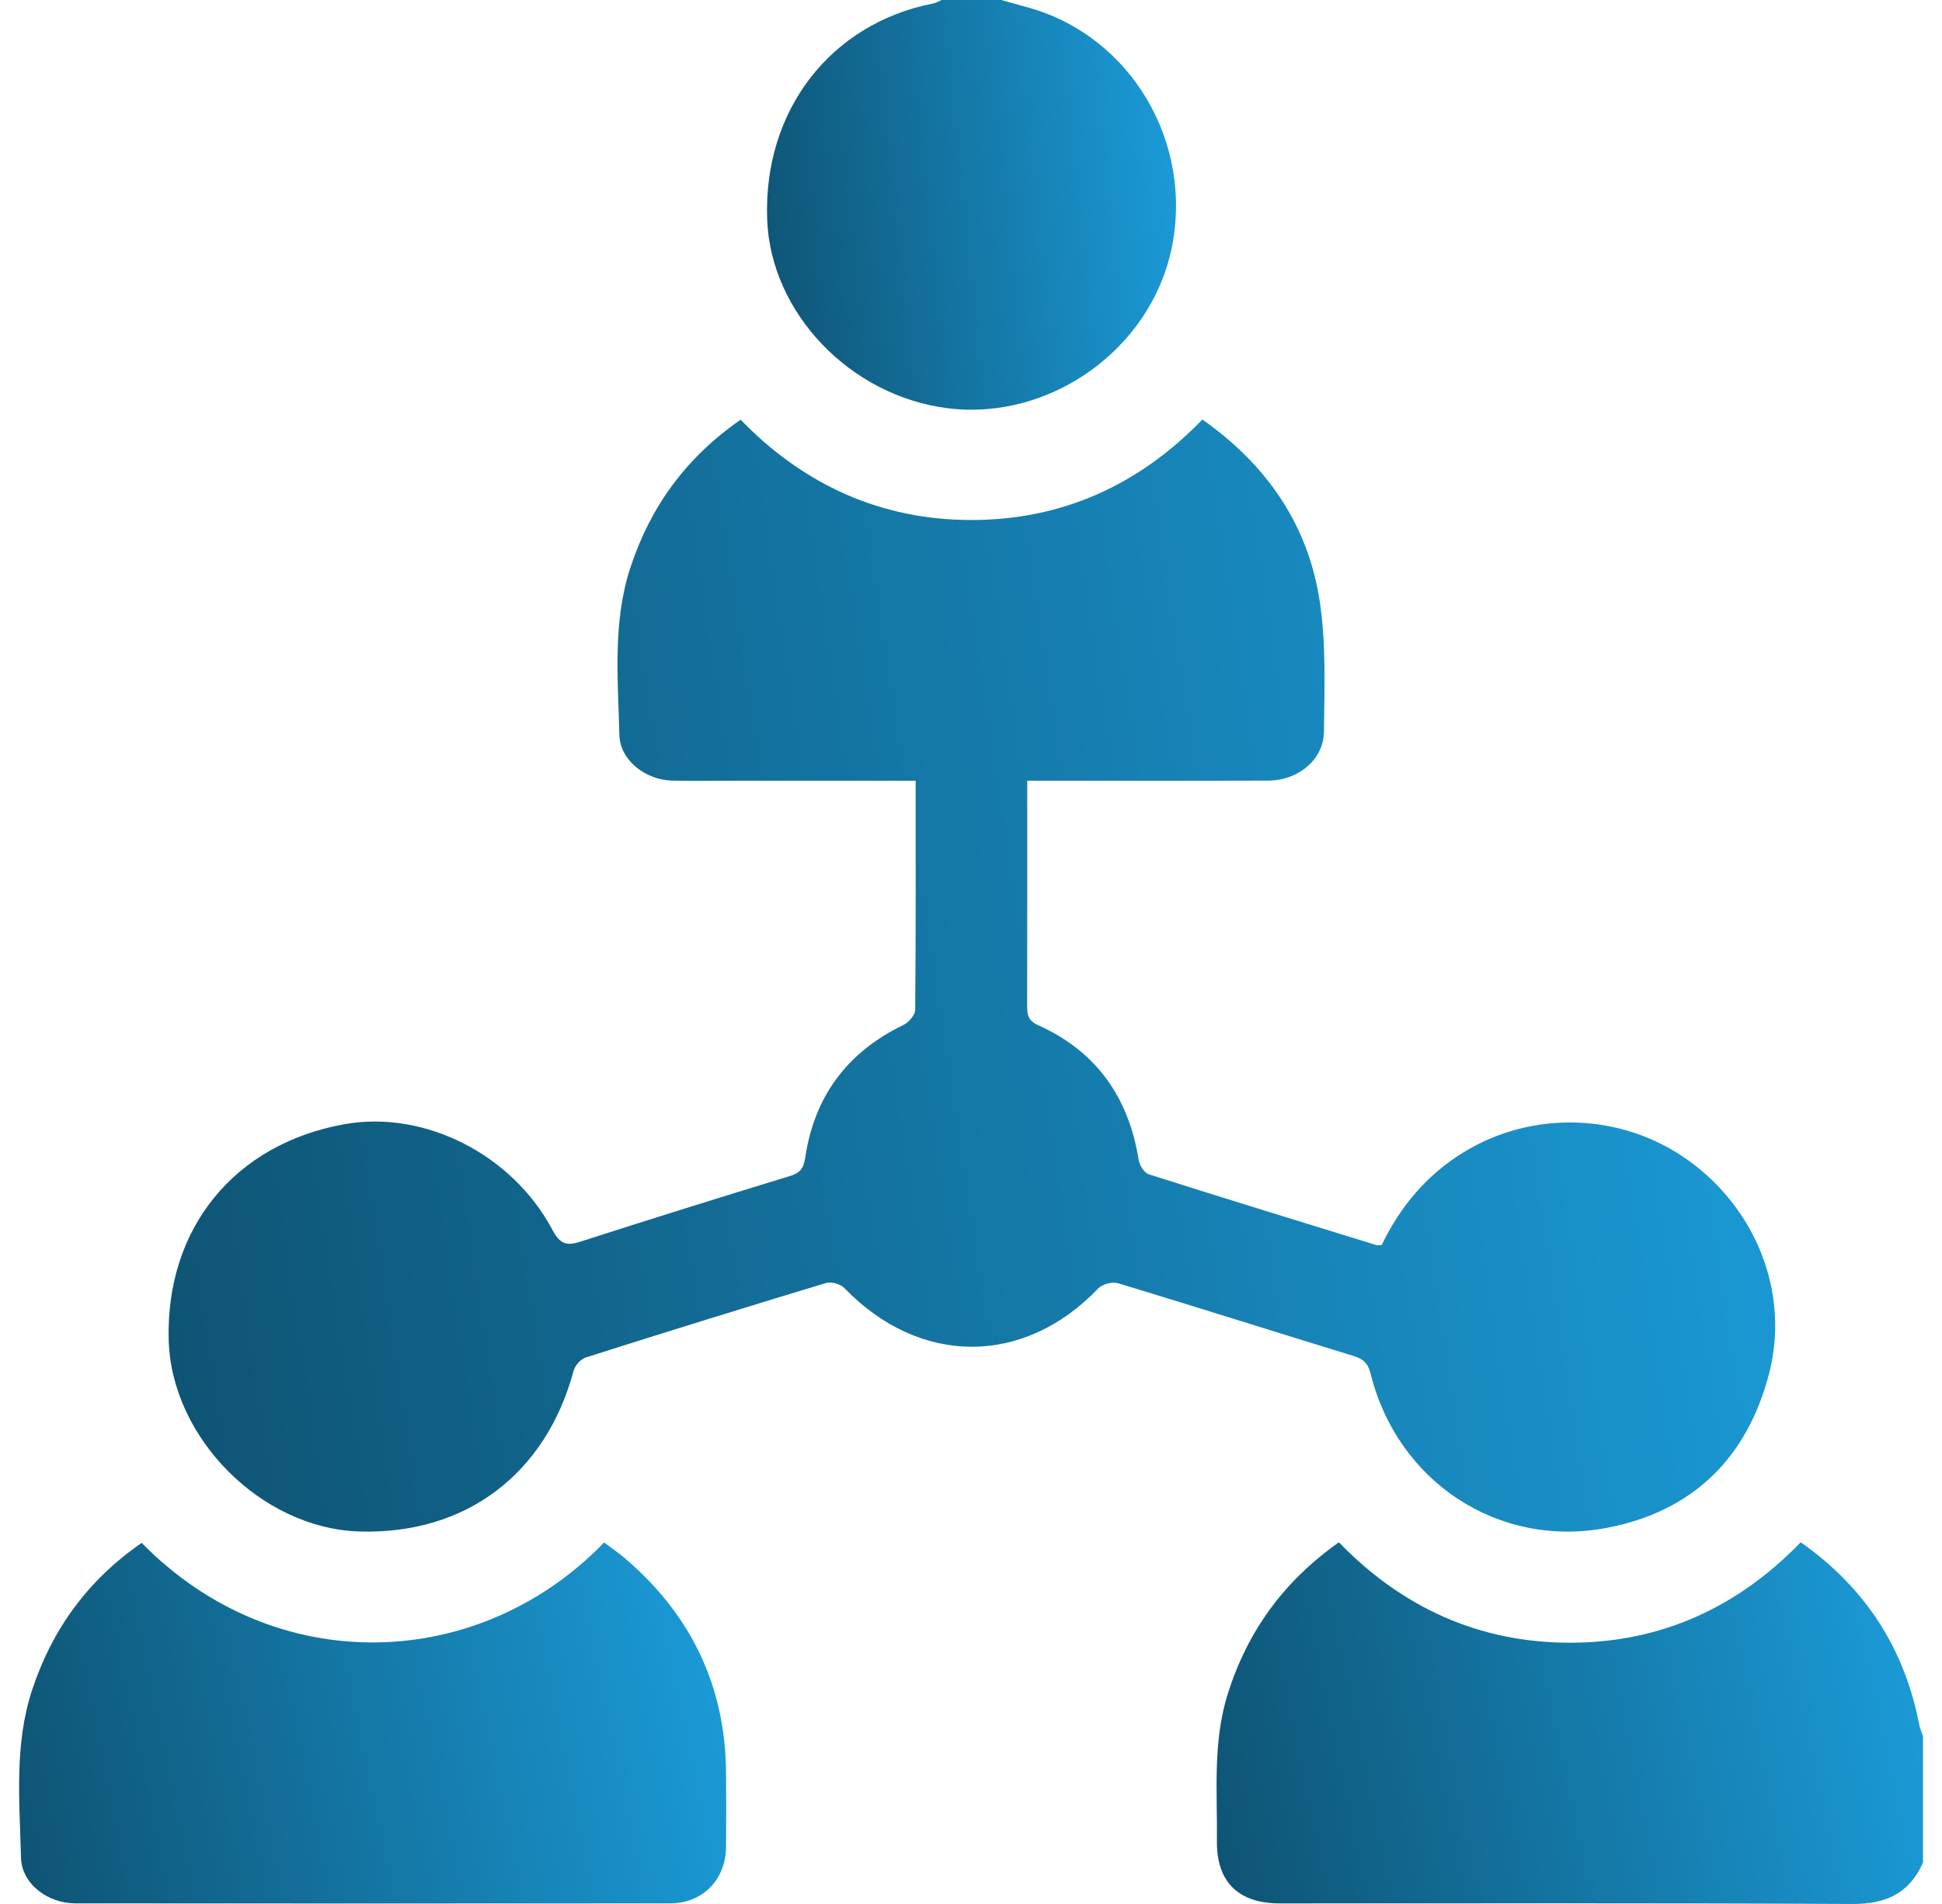 <svg width="51" height="50" viewBox="0 0 51 50" fill="none" xmlns="http://www.w3.org/2000/svg">
<g clip-path="url(#clip0_482_9616)">
<path d="M50.5 48.913C50.142 49.726 49.523 50.005 48.638 50C43.629 49.972 38.62 49.987 33.611 49.985C32.523 49.985 31.945 49.422 31.958 48.344C31.972 47.049 31.844 45.745 32.246 44.473C32.765 42.834 33.715 41.522 35.161 40.502C36.818 42.214 38.847 43.14 41.229 43.139C43.598 43.139 45.617 42.229 47.29 40.501C48.98 41.69 50.01 43.275 50.4 45.281C50.42 45.386 50.466 45.488 50.501 45.591V48.911L50.5 48.913Z" fill="url(#paint0_linear_482_9616)"/>
<path d="M26.292 -0C26.538 0.069 26.785 0.137 27.031 0.206C29.706 0.962 31.352 3.75 30.766 6.533C30.211 9.173 27.582 11.05 24.902 10.722C22.335 10.408 20.237 8.221 20.147 5.762C20.043 2.906 21.803 0.619 24.512 0.09C24.588 0.075 24.657 0.03 24.73 -0.001C25.25 -0.001 25.771 -0.001 26.292 -0.001V-0Z" fill="url(#paint1_linear_482_9616)"/>
<path d="M24.048 20.502C22.413 20.502 20.838 20.502 19.263 20.502C18.726 20.502 18.189 20.511 17.653 20.499C16.957 20.484 16.283 19.971 16.266 19.299C16.23 17.827 16.084 16.336 16.558 14.896C17.084 13.301 18.022 12.01 19.45 11.022C21.106 12.731 23.134 13.658 25.519 13.656C27.888 13.653 29.909 12.743 31.576 11.017C33.257 12.199 34.343 13.763 34.653 15.761C34.829 16.892 34.782 18.063 34.769 19.215C34.76 19.949 34.09 20.497 33.31 20.499C31.391 20.506 29.471 20.502 27.552 20.502C27.377 20.502 27.201 20.502 26.977 20.502C26.977 20.802 26.977 21.056 26.977 21.312C26.977 23.003 26.978 24.697 26.974 26.388C26.974 26.623 26.982 26.795 27.257 26.919C28.788 27.606 29.642 28.813 29.904 30.463C29.926 30.602 30.05 30.801 30.169 30.838C32.162 31.472 34.16 32.085 36.158 32.701C36.187 32.71 36.222 32.697 36.288 32.691C36.768 31.693 37.463 30.857 38.433 30.262C40.241 29.151 42.576 29.222 44.314 30.455C46.119 31.736 47.007 33.958 46.459 36.07C45.887 38.279 44.462 39.691 42.2 40.122C39.356 40.666 36.701 38.917 35.996 36.08C35.926 35.795 35.803 35.688 35.544 35.608C33.482 34.976 31.428 34.324 29.364 33.699C29.214 33.653 28.951 33.721 28.842 33.834C26.887 35.881 24.153 35.877 22.175 33.825C22.073 33.72 21.832 33.652 21.694 33.692C19.584 34.329 17.479 34.982 15.378 35.65C15.246 35.692 15.1 35.862 15.063 36.001C14.329 38.719 12.223 40.304 9.435 40.218C6.866 40.138 4.501 37.764 4.43 35.193C4.351 32.256 6.155 30.04 9.048 29.522C11.138 29.148 13.447 30.302 14.511 32.303C14.712 32.681 14.887 32.722 15.254 32.603C17.076 32.016 18.902 31.446 20.731 30.888C21.003 30.806 21.102 30.7 21.146 30.403C21.385 28.792 22.25 27.628 23.726 26.916C23.864 26.85 24.033 26.657 24.034 26.521C24.053 24.537 24.047 22.555 24.047 20.501L24.048 20.502Z" fill="url(#paint2_linear_482_9616)"/>
<path d="M3.719 40.516C7.242 44.112 12.597 43.897 15.864 40.506C16.043 40.64 16.238 40.773 16.416 40.925C18.142 42.402 19.049 44.267 19.067 46.551C19.073 47.202 19.074 47.853 19.067 48.504C19.058 49.365 18.452 49.983 17.594 49.984C12.389 49.988 7.185 49.988 1.98 49.984C1.25 49.984 0.567 49.468 0.551 48.778C0.516 47.305 0.369 45.816 0.845 44.376C1.371 42.782 2.31 41.492 3.721 40.516H3.719Z" fill="url(#paint3_linear_482_9616)"/>
</g>
<defs>
<linearGradient id="paint0_linear_482_9616" x1="50.501" y1="40.501" x2="30.828" y2="44.542" gradientUnits="userSpaceOnUse">
<stop offset="0.018" stop-color="#1B9CD9"/>
<stop offset="1" stop-color="#0E5373"/>
</linearGradient>
<linearGradient id="paint1_linear_482_9616" x1="30.884" y1="-0.001" x2="19.142" y2="1.231" gradientUnits="userSpaceOnUse">
<stop offset="0.018" stop-color="#1B9CD9"/>
<stop offset="1" stop-color="#0E5373"/>
</linearGradient>
<linearGradient id="paint2_linear_482_9616" x1="46.619" y1="11.017" x2="1.042" y2="17.943" gradientUnits="userSpaceOnUse">
<stop offset="0.018" stop-color="#1B9CD9"/>
<stop offset="1" stop-color="#0E5373"/>
</linearGradient>
<linearGradient id="paint3_linear_482_9616" x1="19.072" y1="40.506" x2="-0.616" y2="44.562" gradientUnits="userSpaceOnUse">
<stop offset="0.018" stop-color="#1B9CD9"/>
<stop offset="1" stop-color="#0E5373"/>
</linearGradient>
<clipPath id="clip0_482_9616">
<rect width="50" height="50" fill="white" transform="translate(0.5)"/>
</clipPath>
</defs>
</svg>
